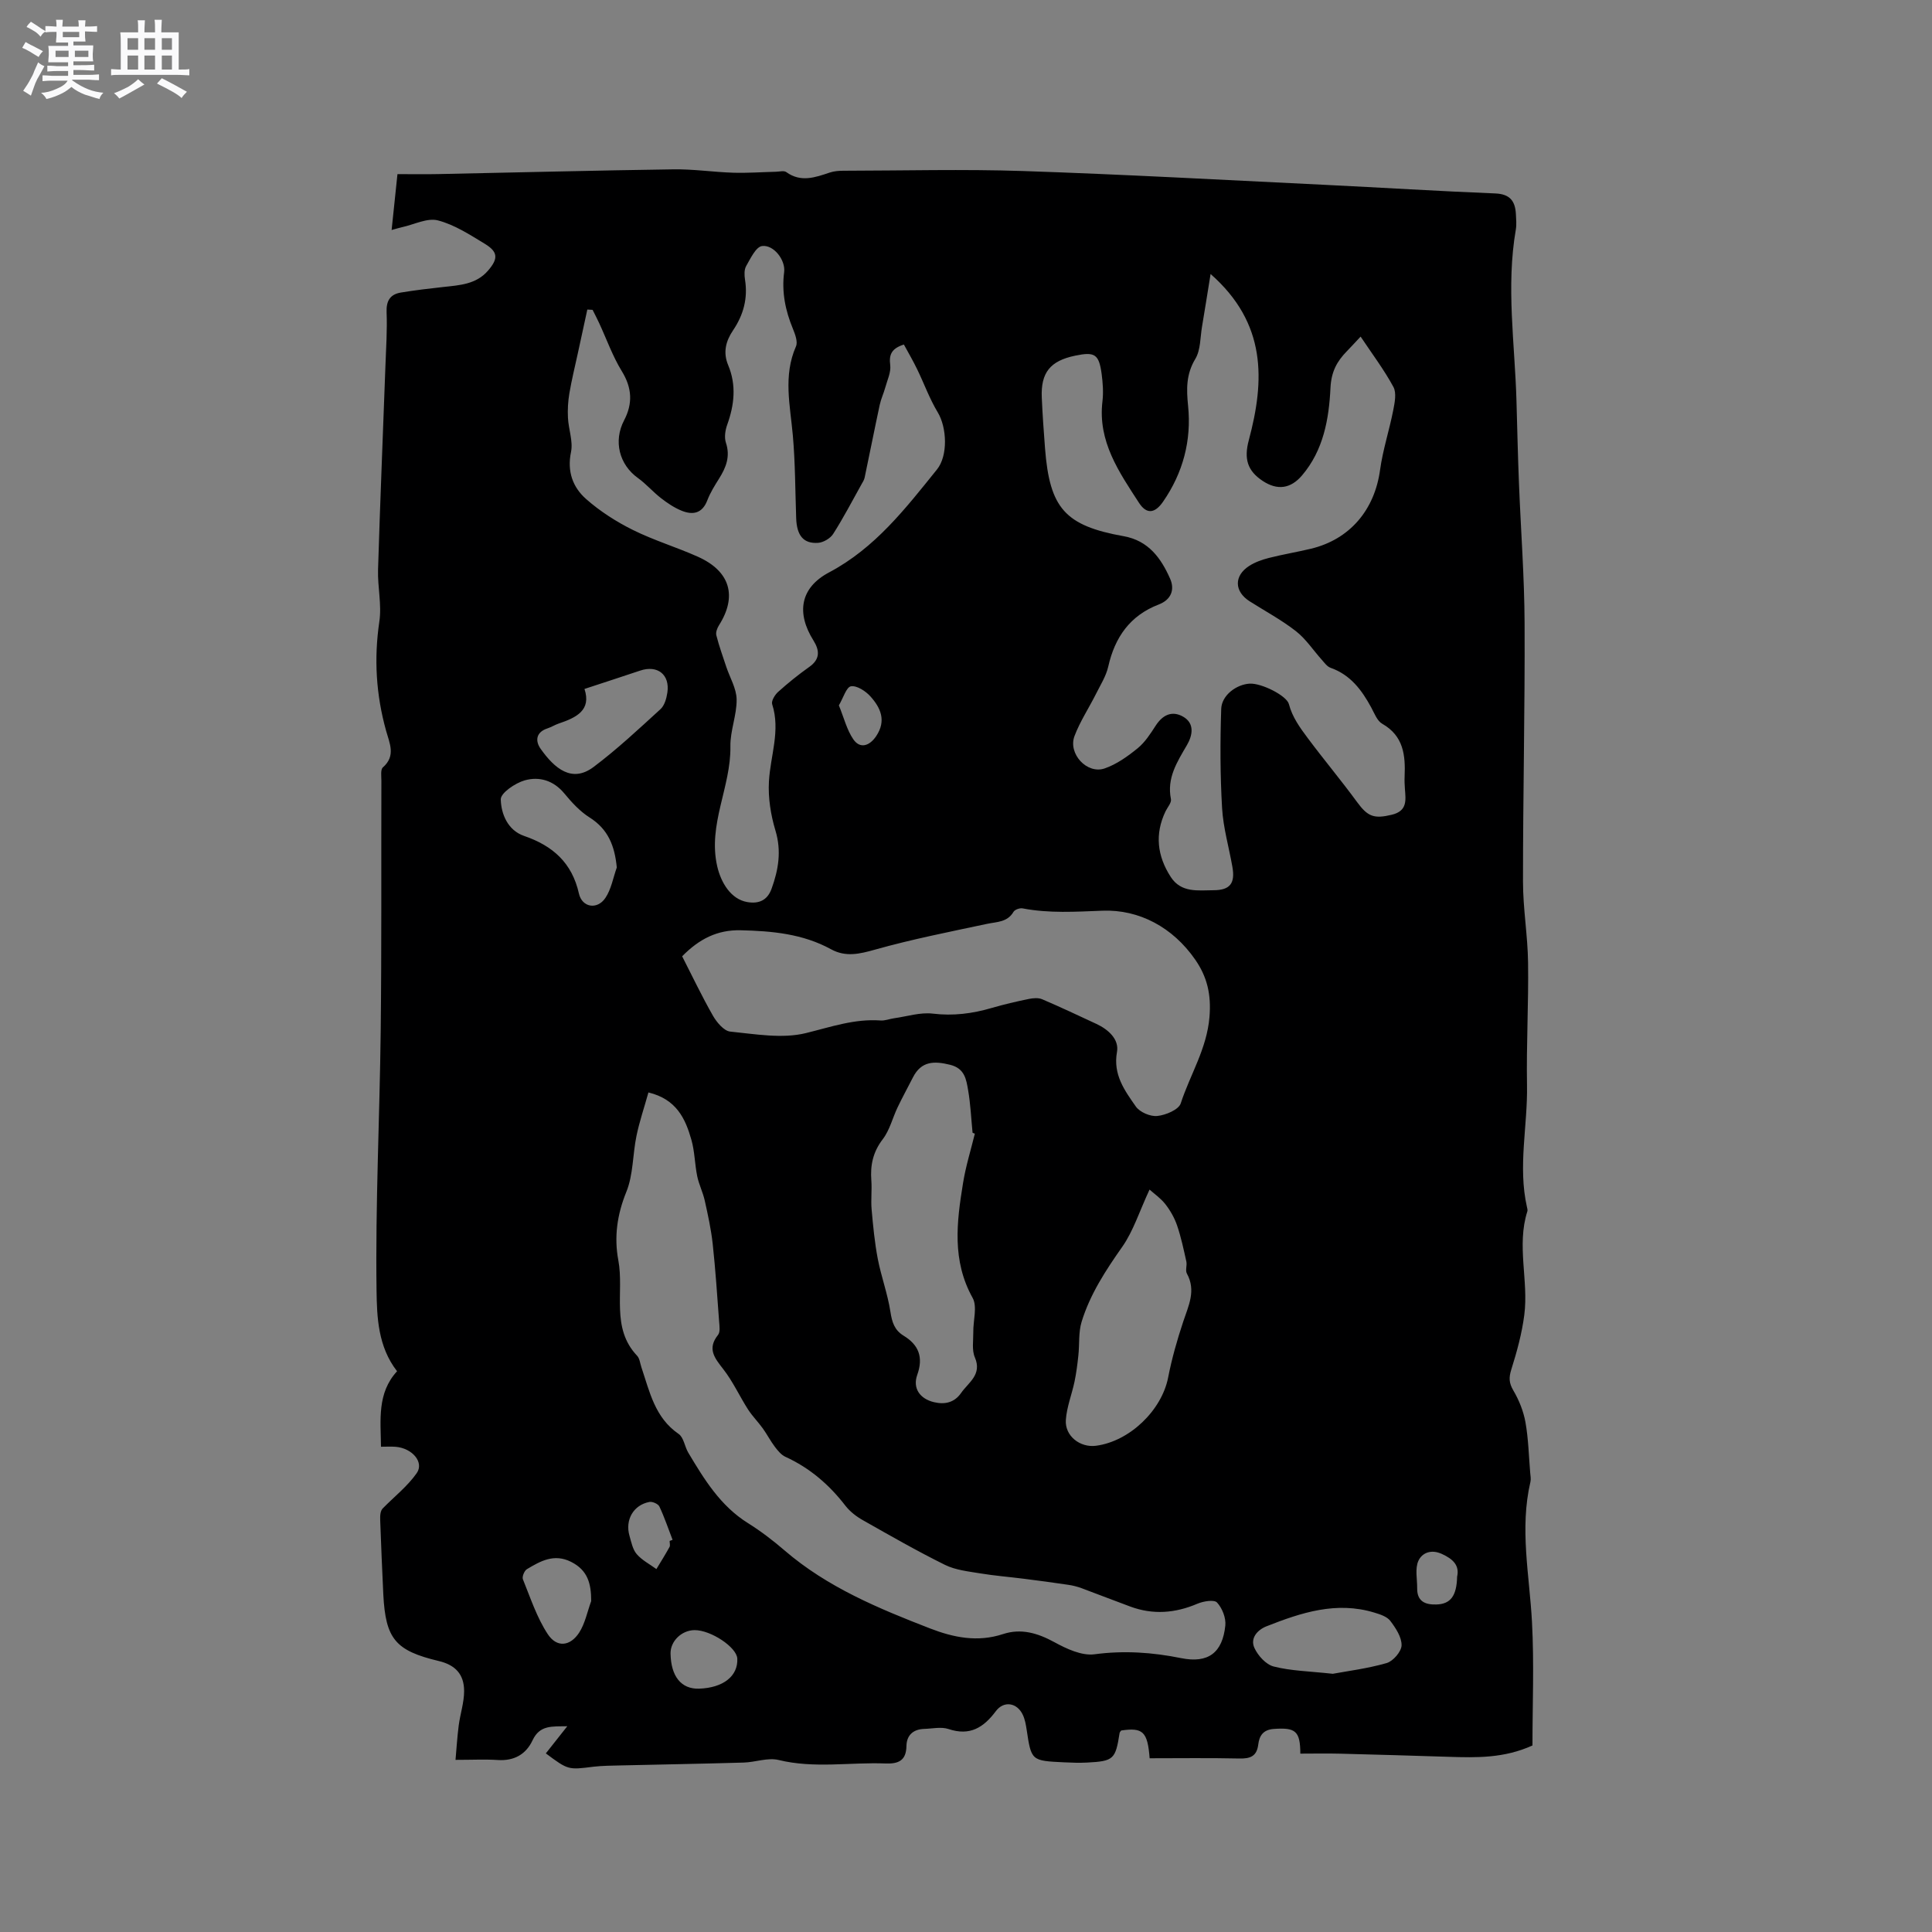 <svg enable-background="new 0 0 400 400" viewBox="0 0 400 400" xmlns="http://www.w3.org/2000/svg"><rect x="0" y="0" width="400" height="400" fill="#808080" stroke="none"/><path d="m6.8 9.5c.6.3 1.3.7 2.1 1.1-.4.4-.7.8-.9 1.2-.7-.4-1.3-.8-1.8-1.1s-1.1-.6-1.6-.8c.2-.4.5-.8.7-1.2.4.2.8.5 1.5.8zm.9 6.9c-.3.6-.5 1.1-.7 1.7s-.4 1.1-.6 1.7c-.6-.4-1.1-.7-1.6-1 .7-1 1.2-1.8 1.5-2.4.3-.5.6-1.1.8-1.7.3-.6.5-1.2.8-1.8.3.3.8.6 1.3.8-.7 1.3-1.2 2.2-1.5 2.7zm.1-11c.4.3 1 .7 1.7 1.1-.5.2-.8.6-1.1 1.1-.5-.6-1-1-1.4-1.2s-.9-.6-1.5-.8c.2-.4.5-.7.9-1.1.5.3.9.6 1.4.9zm10.5 13.1c1 .4 2 .6 3.1.7-.4.4-.7.8-.8 1.3-.9-.2-1.9-.6-3-.9-1-.4-2-.9-2.8-1.6-.5.4-1.1.9-1.9 1.3s-1.9.9-3.3 1.2c-.1-.3-.5-.8-1.1-1.3 1 0 2.1-.3 3.2-.8 1.2-.5 1.9-1 2.3-1.7h-3.2c-.4 0-1 0-2 .1v-1.2c1 0 1.7.1 2 .1h3.3v-1h-2.3c-.2 0-.9 0-2 .1v-1.2c1.2 0 1.9.1 2 .1h2.3v-.8h-4.1c0-.7.1-1.2.1-1.6 0-.5 0-1.1-.1-1.8h4.1v-.7h-2.5c0-.6.1-1.1.1-1.6v-.6h-.5c-.4 0-1 0-1.8.1v-1.3c1.2 0 1.9.1 2.1.1h.2c0-.3 0-.8-.1-1.4h1.4c0 .6-.1 1-.1 1.4h3.4c0-.4 0-.8-.1-1.3h1.5c0 .4-.1.9-.1 1.3.7 0 1.5 0 2.5-.1v1.2c-1 0-1.8-.1-2.5-.1v.6c0 .3 0 .8.1 1.5h-2.5v.8h4.1c0 .7-.1 1.3-.1 1.8s0 1 .1 1.5h-4.1v.8h1.4c.8 0 1.8 0 2.9-.1v1.2c-1 0-1.9-.1-2.8-.1h-1.5v1h3.2c.3 0 1 0 2.1-.1v1.2c-1.1 0-1.8-.1-2.1-.1h-3.4l-.1.1c1.4 1 2.4 1.5 3.4 1.9zm-4.1-6.7v-1.3h-2.7v1.3zm2.2-4.1v-1.1h-3.4v1.1zm1.9 4.1v-1.3h-2.8v1.3z" fill="#fafafb"/><path d="m37 6.7v2.3 5.4c1 0 1.8 0 2.2-.1v1.3c-.6 0-1.5-.1-2.5-.1h-11.9c-.7 0-1.3 0-1.8.1v-1.3c.5 0 1.1.1 2 .1v-5.2c0-1 0-1.8-.1-2.5h3.7c0-1.3 0-2.1-.1-2.5h1.5c0 .4-.1 1.3-.1 2.5h2.2c0-1.2 0-2.1-.1-2.6h1.5c0 .4-.1 1.3-.1 2.6zm-12.3 13.7c-.3-.4-.7-.8-1.1-1.1 1.1-.4 2.1-.9 2.9-1.3.8-.5 1.5-1 2.1-1.6.4.4.9.8 1.3 1.1-2.5 1.4-4.2 2.4-5.2 2.9zm3.9-10.1v-2.4h-2.2v2.4zm0 4.1v-2.9h-2.2v2.9zm3.5-4.1v-2.4h-2.2v2.4zm0 4.1v-2.9h-2.2v2.9zm.4 2.9 1-1.1c.6.3 1.4.7 2.5 1.3s2 1.1 2.7 1.5c-.4.4-.8.8-1.1 1.3-.8-.8-2.5-1.7-5.1-3zm3.1-7v-2.4h-2.1v2.4zm0 4.1v-2.9h-2.1v2.9z" fill="#fafafb"/><path d="m113.01 363.02c1.43-1.81 2.73-3.45 4.44-5.62-3.19.06-5.69-.28-7.19 2.91-1.37 2.93-3.85 4.31-7.23 4.08-2.6-.17-5.23-.03-8.72-.03.19-2.1.34-4.61.66-7.11.31-2.39 1.12-4.75 1.12-7.13 0-3.51-1.85-5.41-5.23-6.22-8.99-2.14-11.03-4.56-11.5-13.79-.26-5.08-.44-10.17-.64-15.25-.04-1.06-.01-2.11.62-2.66 2.34-2.37 5.04-4.5 6.93-7.19 1.6-2.27-.93-5.2-4.39-5.47-.92-.07-1.86-.01-3-.01-.07-5.55-.83-11.11 3.33-15.63-3.97-5.09-4.17-11.22-4.25-16.7-.25-17.9.65-35.81.86-53.72.2-17.28.09-34.57.14-51.86 0-.94-.2-2.29.31-2.74 2.73-2.39 1.38-5 .67-7.57-2.08-7.45-2.54-14.93-1.4-22.63.52-3.49-.38-7.17-.27-10.75.43-14.06 1.02-28.13 1.53-42.19.13-3.7.39-7.41.24-11.1-.09-2.36.73-3.7 2.95-4.07 2.91-.48 5.85-.83 8.78-1.15 3.38-.37 6.83-.54 9.28-3.4 2.13-2.47 2.08-3.87-.67-5.54-3.1-1.88-6.28-3.96-9.72-4.85-2.18-.57-4.89.85-7.36 1.39-.6.13-1.19.32-2.22.6.4-3.83.77-7.35 1.21-11.57 2.88 0 5.71.05 8.53-.01 16.21-.33 32.42-.75 48.63-.98 4.12-.06 8.24.57 12.36.7 2.94.09 5.88-.13 8.83-.2.73-.02 1.67-.28 2.15.07 3.03 2.19 5.99 1.1 9.02.09.88-.29 1.87-.37 2.81-.37 12.41-.02 24.83-.35 37.22.06 20.84.7 41.66 1.85 62.49 2.86 11.75.57 23.49 1.31 35.24 1.78 3.05.12 4.14 1.58 4.28 4.28.05 1.05.16 2.14-.01 3.17-2.06 11.85-.2 23.68.13 35.52.16 5.72.29 11.44.52 17.16.38 9.63 1.12 19.26 1.16 28.89.08 17.83-.34 35.65-.33 53.48 0 5.58.98 11.16 1.05 16.75.12 8.46-.37 16.93-.22 25.39.15 8.4-1.91 16.79-.02 25.17.07.31.18.67.09.94-2.26 7.09.28 14.33-.63 21.43-.49 3.83-1.53 7.62-2.69 11.31-.53 1.69-.49 2.78.42 4.34 1.18 2 2.1 4.3 2.51 6.58.61 3.43.69 6.95.98 10.44.05.63.19 1.3.05 1.9-2.27 9.7-.2 19.32.32 29 .46 8.55.1 17.15.1 25.58-5.88 2.67-11.59 2.53-17.31 2.35-7.5-.24-15-.46-22.5-.65-2.75-.07-5.5-.01-8.25-.01-.02-4.68-.98-5.44-5.51-5.11-2.19.16-2.98 1.41-3.2 3.21-.3 2.44-1.63 2.96-3.9 2.91-6.22-.14-12.45-.05-18.59-.05-.42-5.56-1.43-6.4-5.89-5.75-.12.17-.3.33-.33.52-.85 5.46-1.23 5.83-6.73 6.12-1.58.08-3.18.03-4.77-.05-6.79-.32-6.78-.33-7.75-6.8-.16-1.04-.35-2.12-.8-3.06-1.19-2.51-3.93-2.94-5.58-.72-2.53 3.38-5.36 5.17-9.78 3.69-1.51-.51-3.35-.08-5.04-.03-2.27.07-3.64 1.3-3.68 3.54-.05 3.01-1.64 3.72-4.31 3.62-7.37-.29-14.76 1.08-22.14-.72-2.24-.55-4.82.46-7.24.53-8.46.25-16.93.39-25.4.59-1.91.05-3.83.05-5.71.27-5.22.66-5.22.7-9.86-2.76zm137.63-306.29c-.67 4.11-1.2 7.49-1.77 10.87-.39 2.27-.28 4.87-1.4 6.72-1.91 3.18-1.84 6.24-1.49 9.7.73 7.18-1.05 13.88-5.18 19.85-1.7 2.46-3.42 2.64-4.98.24-4.14-6.38-8.56-12.72-7.57-21.01.22-1.87.08-3.82-.17-5.7-.56-4.09-1.42-4.61-5.49-3.76-5.15 1.07-7.13 3.5-6.9 8.69.15 3.49.4 6.98.67 10.47.96 12.44 4.14 16.04 16.31 18.22 5.12.92 7.71 4.55 9.58 8.77.99 2.23.3 4.35-2.36 5.37-5.93 2.28-9.07 6.77-10.44 12.85-.45 1.99-1.63 3.83-2.56 5.7-1.46 2.91-3.29 5.67-4.43 8.69-1.37 3.65 2.59 7.94 6.23 6.7 2.48-.85 4.78-2.5 6.85-4.18 1.52-1.24 2.66-3.02 3.75-4.71 1.44-2.21 3.36-3.12 5.63-1.85 2.54 1.43 1.93 4 .83 5.89-2.04 3.51-4.21 6.82-3.32 11.2.15.74-.71 1.68-1.12 2.53-2.27 4.74-1.71 9.26 1.08 13.58 2.17 3.36 5.71 2.76 8.89 2.75 3.42-.01 4.46-1.47 3.88-4.8-.71-4.07-1.9-8.1-2.14-12.19-.4-6.84-.41-13.71-.18-20.56.1-2.83 3.17-5.07 5.9-5.22 2.46-.13 7.66 2.5 8.11 4.23.7 2.7 2.3 4.9 3.91 7.05 3.34 4.48 6.94 8.77 10.23 13.27 2.2 3 3.5 3.47 7.14 2.6 3.29-.78 2.92-3.03 2.74-5.38-.06-.84-.1-1.7-.06-2.54.19-4.37-.2-8.4-4.63-10.92-1.06-.6-1.63-2.17-2.28-3.37-1.96-3.62-4.31-6.77-8.42-8.22-.71-.25-1.26-1.03-1.8-1.64-1.79-1.99-3.3-4.33-5.38-5.95-2.98-2.33-6.37-4.14-9.58-6.18-3.19-2.04-3.28-5.27-.08-7.33 1.22-.78 2.67-1.29 4.09-1.65 2.87-.73 5.8-1.21 8.68-1.9 8.07-1.94 13.19-8.04 14.32-16.33.57-4.15 1.91-8.19 2.72-12.32.31-1.59.72-3.6.04-4.85-1.92-3.55-4.38-6.81-6.79-10.42-1.25 1.33-2.03 2.19-2.84 3.02-2.08 2.12-3.24 4.26-3.4 7.61-.31 6.41-1.44 12.89-5.89 18.11-2.36 2.77-5.11 3.14-8.14 1.14-3.17-2.1-3.91-4.56-2.88-8.43 3.32-12.39 3.71-24.19-7.91-34.41zm-127.95 7.42c-.36-.02-.73-.04-1.09-.06-.66 3.02-1.31 6.04-1.97 9.07-.6 2.76-1.28 5.51-1.75 8.29-.28 1.66-.38 3.39-.29 5.07.12 2.37 1.09 4.86.63 7.07-.84 4.04.38 7.31 3.14 9.74 2.87 2.53 6.21 4.67 9.65 6.38 4.34 2.16 9.05 3.57 13.49 5.56 6.69 3 8.17 8.17 4.36 14.18-.37.59-.71 1.47-.55 2.08.56 2.2 1.33 4.35 2.05 6.51.75 2.26 2.12 4.5 2.15 6.77.05 3.23-1.35 6.49-1.29 9.72.14 8.4-4.71 16.15-2.73 24.82.78 3.4 2.83 6.82 6.21 7.41 2.37.41 4.16-.32 5.04-2.74 1.43-3.94 2.09-7.81.81-12.06-.98-3.24-1.54-6.8-1.35-10.16.29-5.32 2.43-10.53.67-16-.22-.67.56-1.95 1.23-2.55 2.05-1.84 4.2-3.58 6.45-5.17 2.27-1.6 2.16-3.4.87-5.47-3.58-5.7-2.77-10.92 3.23-14.1 9.54-5.05 15.83-13.24 22.34-21.31 2.31-2.86 2.05-8.69.17-11.81-1.71-2.83-2.84-6-4.29-8.98-.85-1.75-1.84-3.44-2.73-5.08-2.52.81-3.12 2.04-2.83 4.25.19 1.49-.61 3.12-1.03 4.67-.33 1.2-.88 2.35-1.14 3.56-1.08 5.02-2.07 10.06-3.13 15.09-.11.5-.42.97-.68 1.43-1.91 3.42-3.72 6.91-5.83 10.21-.59.93-2.02 1.77-3.12 1.85-3.05.21-4.42-1.53-4.54-5.12-.2-5.7-.19-11.43-.69-17.11-.55-6.2-2.04-12.34.65-18.45.41-.94-.17-2.49-.63-3.62-1.57-3.79-2.36-7.63-1.82-11.76.32-2.47-2.16-5.71-4.58-5.39-1.27.17-2.38 2.57-3.28 4.13-.43.74-.39 1.88-.25 2.79.63 3.88-.31 7.34-2.48 10.55-1.5 2.22-2.1 4.57-1 7.19 1.73 4.13 1.28 8.22-.2 12.34-.41 1.14-.63 2.61-.27 3.71.95 2.85.03 5.14-1.42 7.45-.9 1.43-1.82 2.9-2.42 4.47-1.04 2.74-3 3.11-5.32 2.17-1.53-.62-2.96-1.58-4.27-2.6-1.67-1.29-3.07-2.94-4.78-4.17-3.89-2.79-5.11-7.66-2.87-11.94 1.82-3.47 1.66-6.72-.47-10.18-1.91-3.11-3.15-6.64-4.7-9.98-.43-.93-.9-1.82-1.35-2.72zm11.56 162.03c-.88 3.16-1.87 6.05-2.48 9.02-.79 3.83-.65 7.99-2.08 11.53-1.92 4.72-2.58 9.36-1.67 14.21 1.23 6.59-1.59 13.98 3.89 19.76.53.56.61 1.56.88 2.36 1.71 5.07 2.78 10.44 7.71 13.82 1.06.72 1.25 2.62 2 3.88 3.31 5.54 6.65 11.02 12.35 14.58 2.68 1.68 5.22 3.62 7.62 5.69 8.84 7.6 19.39 11.97 30.06 16.11 4.9 1.9 9.86 2.91 15.13 1.18 3.73-1.23 7.17-.22 10.63 1.67 2.52 1.38 5.68 2.86 8.32 2.51 6.11-.81 11.96-.41 17.94.8 5.6 1.13 8.56-1.12 9.14-6.76.16-1.56-.64-3.6-1.72-4.76-.6-.64-2.82-.27-4.05.25-4.61 1.97-9.2 2.33-13.91.59-3.38-1.24-6.72-2.56-10.1-3.81-.88-.32-1.81-.56-2.73-.69-3.07-.46-6.15-.87-9.24-1.26-3-.38-6.03-.62-9.01-1.11-2.46-.41-5.08-.68-7.26-1.75-5.79-2.86-11.4-6.08-17.02-9.26-1.35-.76-2.68-1.79-3.62-3-3.36-4.36-7.38-7.82-12.41-10.12-.87-.39-1.58-1.27-2.18-2.06-.92-1.21-1.62-2.58-2.5-3.81-.97-1.35-2.17-2.55-3.07-3.94-1.76-2.75-3.13-5.79-5.13-8.35-1.81-2.32-3.36-4.22-1.08-7.08.48-.6.3-1.82.23-2.74-.4-5.36-.75-10.73-1.33-16.08-.33-3.03-.99-6.03-1.65-9-.38-1.71-1.21-3.33-1.56-5.04-.51-2.49-.51-5.1-1.2-7.52-1.24-4.39-3.09-8.42-8.9-9.82zm6.98-28.19c2.09 4.09 4.08 8.28 6.37 12.29.79 1.38 2.28 3.17 3.59 3.3 5.22.52 10.75 1.52 15.67.31 5.14-1.26 10.05-3 15.45-2.61.92.07 1.86-.33 2.8-.46 2.67-.37 5.41-1.27 8.01-.96 4.23.51 8.19 0 12.19-1.17 2.54-.74 5.12-1.34 7.71-1.87.88-.18 1.96-.27 2.74.06 3.79 1.62 7.53 3.38 11.26 5.12 2.48 1.16 4.71 3.2 4.24 5.79-.85 4.71 1.59 7.99 3.9 11.3.82 1.18 3.02 2.12 4.46 1.96 1.74-.18 4.41-1.3 4.84-2.61 1.94-5.96 5.41-11.3 5.95-17.9.38-4.62-.46-8.25-2.94-11.84-4.65-6.72-11.62-10.43-19.19-10.15-5.6.21-11.04.58-16.56-.48-.58-.11-1.61.25-1.88.71-1.29 2.19-3.45 2.06-5.51 2.5-7.74 1.65-15.52 3.18-23.13 5.32-3.23.91-6.09 1.6-9.13-.06-5.85-3.21-12.21-3.79-18.73-3.94-4.81-.11-8.57 1.79-12.11 5.39zm60.6 36.73c-.16-.06-.31-.13-.47-.19-.29-2.94-.42-5.91-.92-8.82-.39-2.21-.68-4.49-3.7-5.25-3.33-.83-6-.8-7.73 2.61-1.05 2.06-2.17 4.1-3.17 6.19-1.05 2.19-1.63 4.71-3.06 6.58-2.03 2.64-2.62 5.38-2.38 8.54.15 2-.12 4.04.06 6.03.3 3.41.63 6.84 1.27 10.2.71 3.69 2.05 7.27 2.62 10.97.33 2.15.83 3.8 2.73 4.96 3.13 1.9 4.13 4.46 2.83 8.1-1 2.79.55 4.96 3.44 5.66 2.28.55 4.26.08 5.63-1.89 1.52-2.2 4.4-3.79 2.85-7.39-.65-1.51-.3-3.47-.32-5.22-.04-2.39.87-5.27-.14-7.09-4.3-7.72-3.3-15.69-1.99-23.72.55-3.46 1.61-6.85 2.45-10.27zm36.17 11.57c-2.13 4.58-3.36 8.59-5.65 11.85-3.43 4.88-6.66 9.81-8.41 15.51-.68 2.2-.42 4.67-.68 7.01-.19 1.8-.42 3.61-.79 5.39-.56 2.66-1.62 5.27-1.8 7.95-.22 3.31 2.96 5.76 6.24 5.33 7-.92 13.62-7.37 14.94-14.13.76-3.91 1.86-7.77 3.12-11.56 1.09-3.3 2.71-6.43.76-9.97-.36-.65.07-1.69-.11-2.49-.56-2.51-1.09-5.04-1.92-7.47-.54-1.57-1.41-3.1-2.44-4.42-.99-1.25-2.36-2.19-3.26-3zm37.94 100.25c2.95-.55 7.14-1.07 11.15-2.22 1.34-.39 3.06-2.38 3.09-3.67.04-1.69-1.21-3.58-2.33-5.06-.68-.9-2.12-1.36-3.31-1.72-7.85-2.39-15.14 0-22.33 2.84-1.9.75-3.41 2.48-2.5 4.47.73 1.6 2.4 3.45 3.99 3.85 3.53.91 7.28.97 12.24 1.51zm-154.93-203.9c1.47 4.43-1.72 5.94-5.33 7.16-.8.27-1.52.74-2.32 1-2.4.78-2.59 2.59-1.43 4.23 2.88 4.07 6.47 7.14 10.97 3.76 4.87-3.66 9.34-7.85 13.84-11.96.84-.76 1.25-2.22 1.43-3.43.56-3.73-2.04-5.77-5.63-4.56-3.67 1.23-7.34 2.42-11.53 3.8zm6.69 36.96c-.43-4.45-1.77-7.91-5.63-10.35-2-1.26-3.7-3.12-5.22-4.96-2.24-2.72-5.21-3.58-8.23-2.72-1.96.56-4.97 2.61-4.94 3.93.07 3.03 1.45 6.41 4.83 7.57 5.94 2.04 9.92 5.56 11.35 11.93.65 2.89 3.79 3.41 5.47.92 1.22-1.8 1.61-4.18 2.37-6.32zm-5.3 151.89c0-3.64-.71-6.39-4.17-8.13-3.52-1.76-6.33-.16-9.14 1.52-.53.32-1.04 1.56-.83 2.09 1.57 3.87 2.89 7.94 5.16 11.38 1.86 2.81 4.61 2.52 6.47-.3 1.25-1.92 1.7-4.36 2.51-6.56zm22.32 18.13c5-.16 8.11-2.6 7.93-6.23-.12-2.35-5.49-5.92-8.86-5.89-2.69.03-5.02 2.31-4.96 4.87.09 4.74 2.23 7.36 5.89 7.25zm-6.08-30.59c.2-.07.4-.15.61-.22-.89-2.31-1.68-4.67-2.73-6.9-.25-.54-1.42-1.06-2.05-.95-3.31.61-5.1 3.71-4.14 7.02.38 1.31.66 2.82 1.5 3.79 1.09 1.26 2.69 2.08 4.07 3.09.92-1.52 1.86-3.02 2.72-4.58.17-.31.02-.82.02-1.25zm163.04 7.41c.53-2.34-.84-3.66-3.17-4.72-2.24-1.02-4.11-.2-4.85 1.44-.73 1.61-.23 3.77-.25 5.69-.03 2.7 1.67 3.41 3.96 3.34 2.92-.07 4.22-1.74 4.31-5.75zm-128-180.4c1.06 2.59 1.65 5.08 3 7.04 1.39 2.01 3.35 1.38 4.73-.68 2.14-3.2.91-5.87-1.2-8.22-.99-1.1-2.8-2.28-4.02-2.09-.96.15-1.58 2.37-2.51 3.95z" fill="#000001"/></svg>